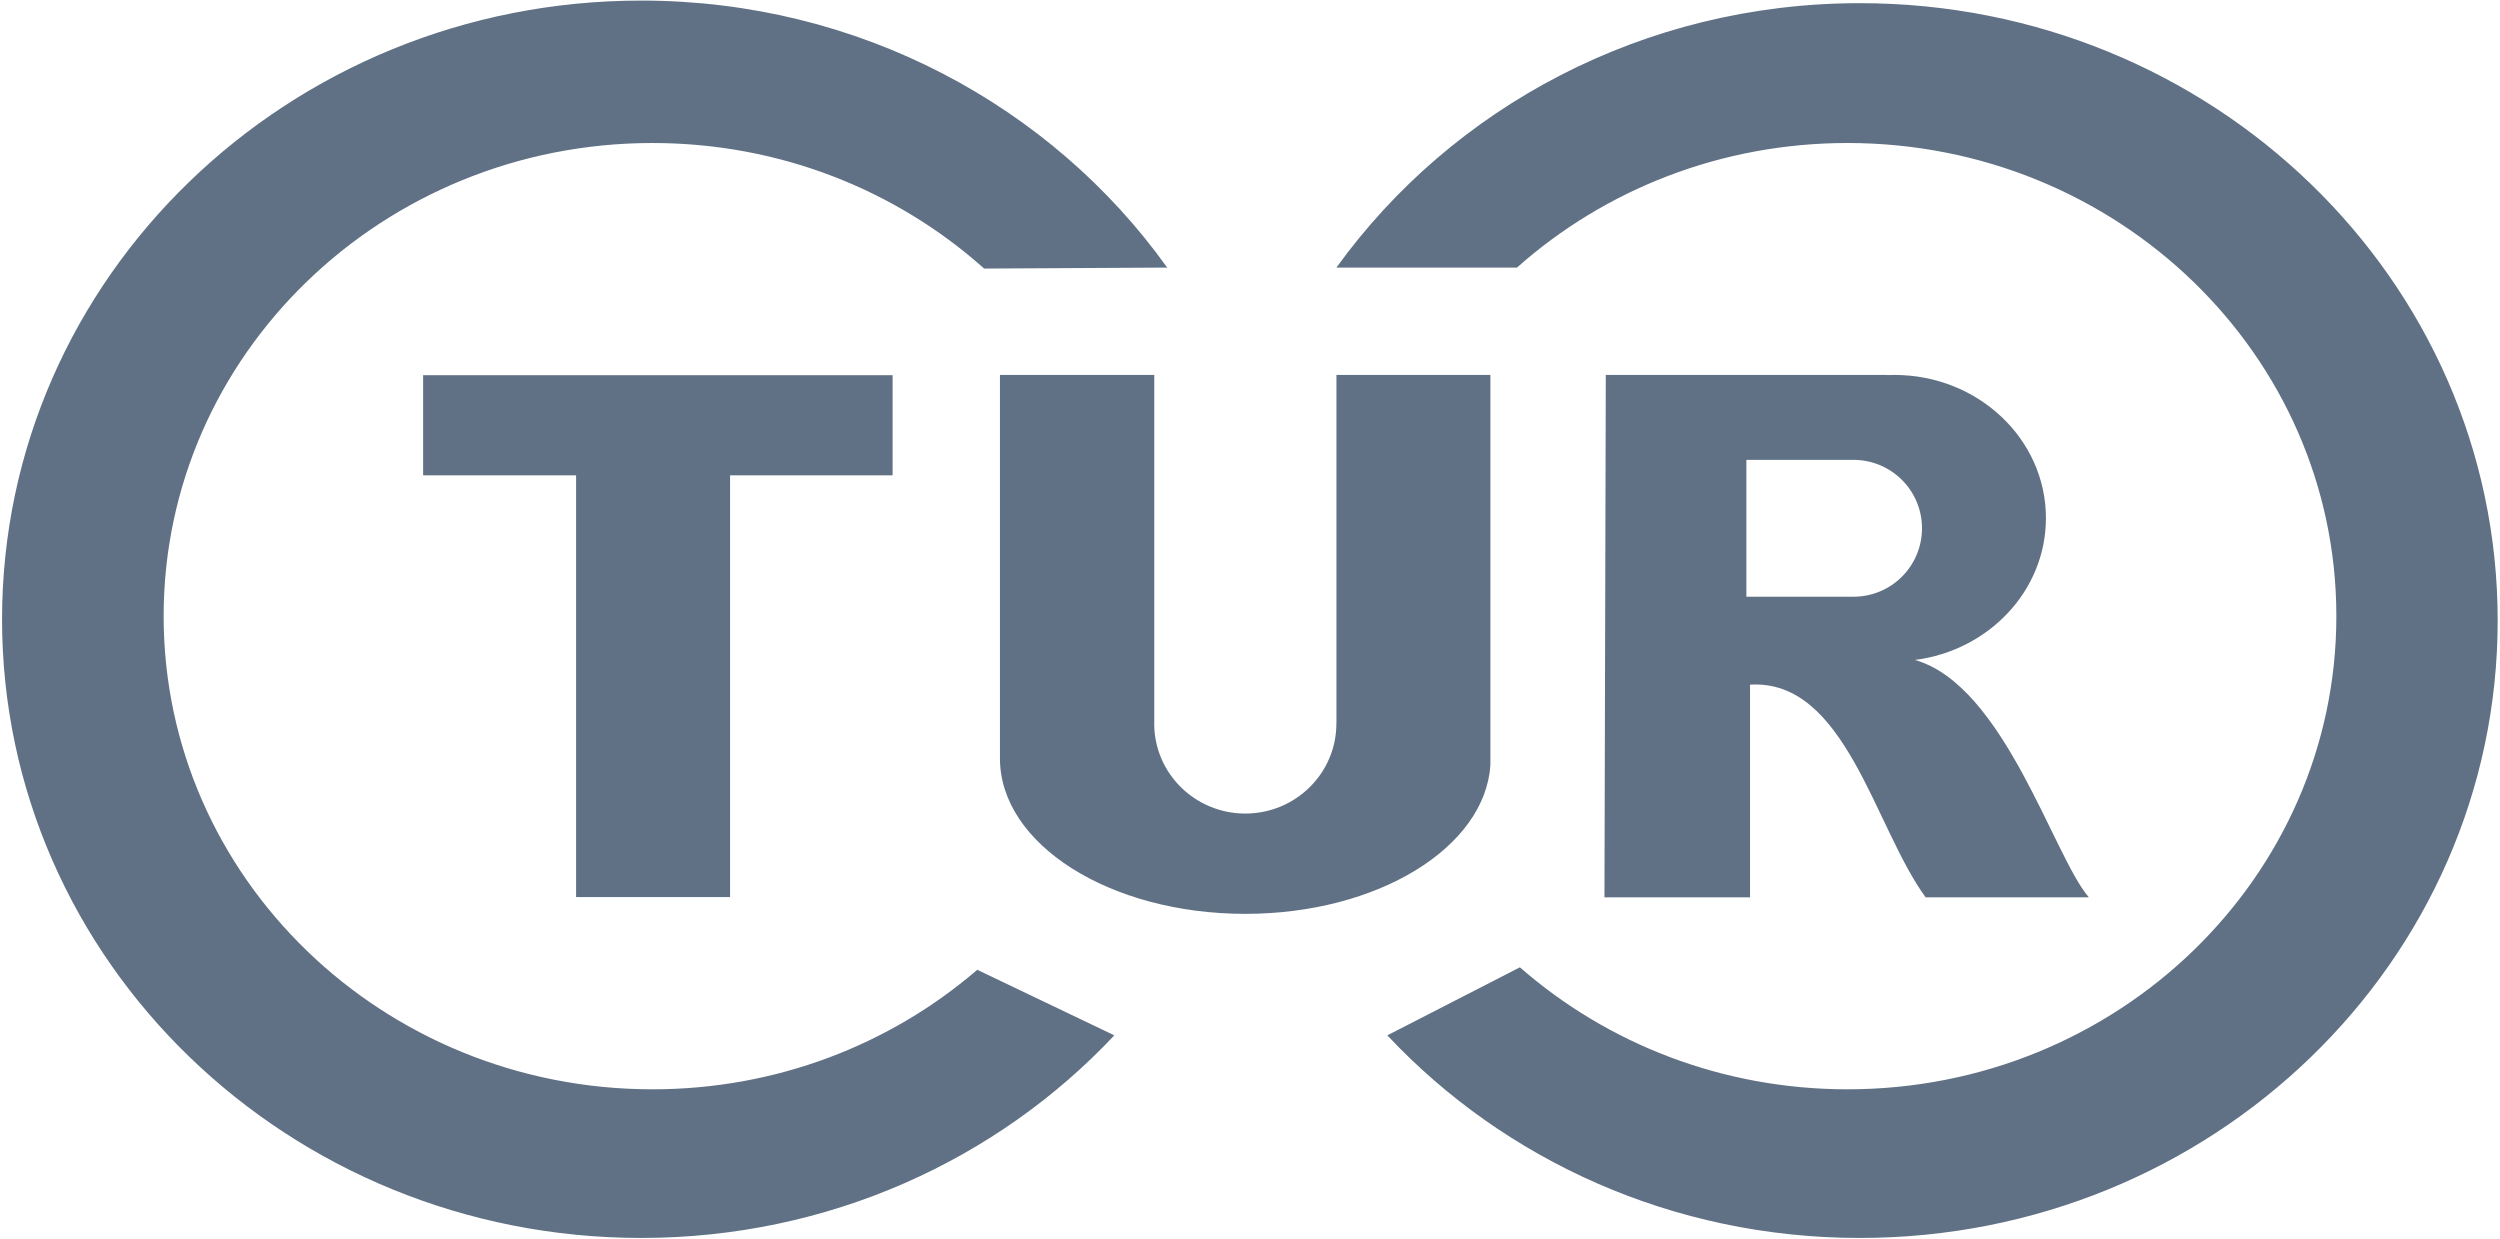 <?xml version="1.0" encoding="UTF-8"?> <svg xmlns="http://www.w3.org/2000/svg" viewBox="0 0 654 324" id="logo-tur-blue"><g fill="#607185" fill-rule="evenodd"><path d="M362.928 270.846l34.678-17.796.135.117c22.663 19.766 52.664 31.796 85.57 31.796 70.628 0 127.88-55.414 127.88-123.774 0-68.361-57.252-123.778-127.88-123.778-33.26 0-63.558 12.294-86.307 32.442l-.158.143h-47.233l.102-.145C379.882 28.12 429.912.829 486.527.829c92.158 0 166.865 72.31 166.865 161.51 0 89.2-74.707 161.51-166.865 161.51-48.912 0-92.912-20.367-123.433-52.822m-107.444-17.33l35.854 17.148.023-.02c-30.59 32.573-74.717 53.024-123.776 53.024C75.402 323.85.536 251.387.536 162.001.536 72.612 75.402.15 167.751.15c56.972 0 107.29 27.578 137.478 69.695l.197.152-47.884.263-.146-.05c-22.795-20.36-53.249-32.798-86.708-32.798-70.62 0-127.878 55.416-127.878 123.777s57.257 123.775 127.878 123.775c32.51 0 62.183-11.74 84.745-31.078"></path><path d="M110.688 124.355V98.159h122.816v26.195h-42.518v110.313h-40.28V124.354zm150.898 74.033c0 22.467 28.744 40.676 64.177 40.676 34.599 0 62.797-17.34 64.139-39.051h-.014V98.08h-40.276v91.2h-.014c0 13.003-10.668 23.545-23.831 23.545-13.154 0-23.824-10.542-23.824-23.545 0-.257.004-.514.012-.768V98.08h-40.37v100.67m223.748-42.639h-28.478v-35.805h28.192c-.052 0-.102-.008-.154-.008l1.362.008h-1.208c9.81.084 17.747 8.061 17.747 17.891 0 9.89-8.02 17.902-17.901 17.902l.44.012zm15.618 16.533c19.351-2.488 34.266-18.153 34.266-37.108 0-20.689-17.759-37.456-39.664-37.456-.708 0-1.408.018-2.106.053l.523-.053h-73.894l-.349 136.664h38.085v-55.639c25.012-1.515 32.515 37.317 45.94 55.64h42.697c-9.261-10.689-22.119-55.454-45.498-62.1z"></path></g></svg> 